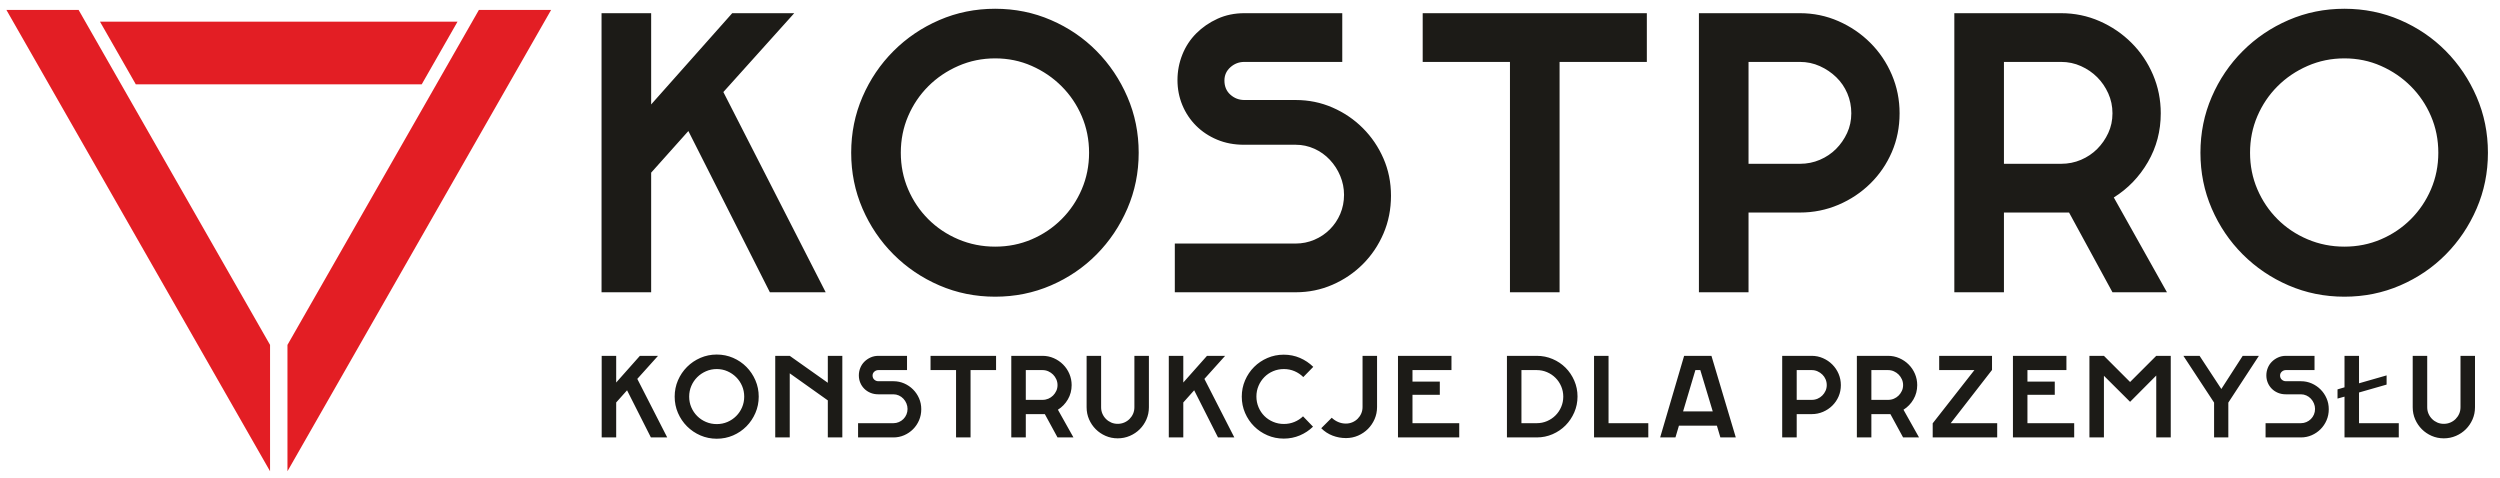 <?xml version="1.0" encoding="UTF-8" standalone="no"?>
<!DOCTYPE svg PUBLIC "-//W3C//DTD SVG 1.1//EN" "http://www.w3.org/Graphics/SVG/1.1/DTD/svg11.dtd">
<svg width="100%" height="100%" viewBox="0 0 680 130" version="1.1" xmlns="http://www.w3.org/2000/svg" xmlns:xlink="http://www.w3.org/1999/xlink" xml:space="preserve" xmlns:serif="http://www.serif.com/" style="fill-rule:evenodd;clip-rule:evenodd;stroke-linejoin:round;stroke-miterlimit:2;">
    <g id="g10" transform="matrix(1.322,0,0,-1.322,-53.983,342.275)">
        <g id="g12">
            <path id="path14" d="M182.465,231.949L174.809,223.382L174.809,198.773L164.601,198.773L164.601,256.194L174.809,256.194L174.809,237.418L191.488,256.194L204.248,256.194L189.665,239.97L210.719,198.773L199.235,198.773L182.465,231.949ZM245.587,197.862C241.516,197.862 237.688,198.637 234.103,200.186C230.518,201.735 227.374,203.862 224.67,206.566C221.966,209.27 219.839,212.414 218.289,215.999C216.74,219.584 215.965,223.412 215.965,227.483C215.965,231.555 216.74,235.383 218.289,238.967C219.839,242.553 221.966,245.697 224.67,248.401C227.374,251.105 230.518,253.232 234.103,254.781C237.688,256.331 241.516,257.105 245.587,257.105C249.658,257.105 253.486,256.331 257.071,254.781C260.656,253.232 263.786,251.105 266.459,248.401C269.133,245.697 271.244,242.553 272.794,238.967C274.343,235.383 275.118,231.555 275.118,227.483C275.118,223.412 274.343,219.584 272.794,215.999C271.244,212.415 269.133,209.27 266.459,206.566C263.786,203.862 260.656,201.736 257.071,200.186C253.486,198.637 249.658,197.862 245.587,197.862ZM245.587,208.161C248.261,208.161 250.767,208.662 253.106,209.665C255.446,210.668 257.497,212.05 259.259,213.812C261.021,215.574 262.403,217.625 263.406,219.964C264.408,222.303 264.91,224.81 264.91,227.483C264.91,230.157 264.408,232.664 263.406,235.003C262.403,237.342 261.021,239.393 259.259,241.155C257.497,242.917 255.446,244.315 253.106,245.348C250.767,246.381 248.261,246.897 245.587,246.897C242.914,246.897 240.392,246.381 238.022,245.348C235.653,244.315 233.587,242.917 231.824,241.155C230.062,239.393 228.68,237.342 227.677,235.003C226.675,232.664 226.174,230.157 226.174,227.483C226.174,224.81 226.675,222.303 227.677,219.964C228.68,217.625 230.062,215.574 231.824,213.812C233.587,212.05 235.653,210.668 238.022,209.665C240.392,208.662 242.914,208.161 245.587,208.161ZM282.551,208.799L307.434,208.799C308.77,208.799 310.046,209.057 311.261,209.574C312.477,210.09 313.54,210.804 314.451,211.716C315.363,212.627 316.077,213.69 316.593,214.906C317.11,216.121 317.368,217.427 317.368,218.825C317.368,220.162 317.11,221.453 316.593,222.699C316.077,223.944 315.363,225.053 314.451,226.025C313.54,226.997 312.477,227.757 311.261,228.304C310.046,228.851 308.77,229.124 307.434,229.124L296.77,229.124C294.765,229.124 292.926,229.473 291.256,230.172C289.585,230.871 288.141,231.828 286.926,233.043C285.711,234.259 284.769,235.671 284.101,237.281C283.432,238.892 283.098,240.608 283.098,242.431C283.098,244.254 283.432,246.001 284.101,247.672C284.769,249.343 285.726,250.801 286.972,252.047C288.217,253.292 289.676,254.295 291.347,255.054C293.018,255.814 294.856,256.194 296.861,256.194L317.004,256.194L317.004,246.168L296.861,246.168C295.767,246.168 294.81,245.804 293.99,245.074C293.17,244.345 292.759,243.434 292.759,242.34C292.759,241.125 293.17,240.152 293.99,239.423C294.81,238.694 295.767,238.33 296.861,238.33L307.434,238.33C310.107,238.33 312.629,237.813 314.998,236.78C317.368,235.747 319.449,234.335 321.242,232.542C323.034,230.75 324.447,228.668 325.48,226.299C326.513,223.929 327.029,221.377 327.029,218.643C327.029,215.848 326.513,213.25 325.48,210.85C324.447,208.45 323.034,206.353 321.242,204.561C319.449,202.768 317.368,201.356 314.998,200.323C312.629,199.29 310.107,198.773 307.434,198.773L282.551,198.773L282.551,208.799ZM351.507,246.168L333.552,246.168L333.552,256.194L379.67,256.194L379.67,246.168L361.715,246.168L361.715,198.773L351.507,198.773L351.507,246.168ZM390.385,256.194L411.166,256.194C413.961,256.194 416.604,255.647 419.095,254.553C421.587,253.459 423.774,251.971 425.658,250.087C427.541,248.204 429.015,246.016 430.078,243.525C431.141,241.034 431.673,238.39 431.673,235.595C431.673,232.739 431.141,230.081 430.078,227.62C429.015,225.159 427.541,223.002 425.658,221.149C423.774,219.296 421.587,217.837 419.095,216.774C416.604,215.711 413.961,215.179 411.166,215.179L400.593,215.179L400.593,198.773L390.385,198.773L390.385,256.194ZM400.593,246.168L400.593,225.205L411.166,225.205C412.624,225.205 413.991,225.478 415.267,226.025C416.543,226.572 417.652,227.317 418.594,228.258C419.536,229.2 420.295,230.294 420.873,231.539C421.45,232.785 421.738,234.137 421.738,235.595C421.738,237.054 421.465,238.421 420.918,239.697C420.371,240.973 419.612,242.082 418.639,243.023C417.667,243.965 416.543,244.725 415.267,245.302C413.991,245.879 412.624,246.168 411.166,246.168L400.593,246.168ZM453.143,246.168L453.143,225.205L464.9,225.205C466.359,225.205 467.726,225.478 469.002,226.025C470.278,226.572 471.387,227.317 472.329,228.258C473.271,229.2 474.03,230.294 474.607,231.539C475.184,232.785 475.473,234.137 475.473,235.595C475.473,237.054 475.184,238.421 474.607,239.697C474.03,240.973 473.271,242.082 472.329,243.023C471.387,243.965 470.278,244.725 469.002,245.302C467.726,245.879 466.359,246.168 464.9,246.168L453.143,246.168ZM442.935,198.773L442.935,256.194L464.9,256.194C467.696,256.194 470.339,255.647 472.83,254.553C475.321,253.459 477.509,251.971 479.392,250.087C481.276,248.204 482.749,246.016 483.813,243.525C484.876,241.034 485.408,238.39 485.408,235.595C485.408,231.949 484.527,228.608 482.765,225.57C481.003,222.531 478.663,220.101 475.747,218.278L486.684,198.773L475.473,198.773L466.541,215.179L453.143,215.179L453.143,198.773L442.935,198.773ZM523.192,197.862C519.121,197.862 515.293,198.637 511.708,200.186C508.123,201.735 504.979,203.862 502.275,206.566C499.571,209.27 497.444,212.414 495.895,215.999C494.345,219.584 493.571,223.412 493.571,227.483C493.571,231.555 494.345,235.383 495.895,238.967C497.444,242.553 499.571,245.697 502.275,248.401C504.979,251.105 508.123,253.232 511.708,254.781C515.293,256.331 519.121,257.105 523.192,257.105C527.263,257.105 531.091,256.331 534.676,254.781C538.261,253.232 541.391,251.105 544.064,248.401C546.738,245.697 548.849,242.553 550.399,238.967C551.948,235.383 552.723,231.555 552.723,227.483C552.723,223.412 551.948,219.584 550.399,215.999C548.849,212.415 546.738,209.27 544.064,206.566C541.391,203.862 538.261,201.736 534.676,200.186C531.091,198.637 527.263,197.862 523.192,197.862ZM523.192,208.161C525.866,208.161 528.372,208.662 530.711,209.665C533.051,210.668 535.102,212.05 536.864,213.812C538.626,215.574 540.008,217.625 541.011,219.964C542.013,222.303 542.515,224.81 542.515,227.483C542.515,230.157 542.013,232.664 541.011,235.003C540.008,237.342 538.626,239.393 536.864,241.155C535.102,242.917 533.051,244.315 530.711,245.348C528.372,246.381 525.866,246.897 523.192,246.897C520.519,246.897 517.997,246.381 515.627,245.348C513.258,244.315 511.192,242.917 509.43,241.155C507.668,239.393 506.285,237.342 505.282,235.003C504.28,232.664 503.779,230.157 503.779,227.483C503.779,224.81 504.28,222.303 505.282,219.964C506.285,217.625 507.668,215.574 509.43,213.812C511.192,212.05 513.258,210.668 515.627,209.665C517.997,208.662 520.519,208.161 523.192,208.161" style="fill:rgb(28,27,23);fill-rule:nonzero;"/>
            <path id="path16" d="M169.852,178.605L167.614,176.101L167.614,168.906L164.63,168.906L164.63,185.693L167.614,185.693L167.614,180.204L172.491,185.693L176.221,185.693L171.958,180.95L178.113,168.906L174.755,168.906L169.852,178.605ZM188.307,168.64C187.116,168.64 185.997,168.866 184.949,169.319C183.901,169.772 182.982,170.394 182.191,171.184C181.401,171.975 180.779,172.894 180.326,173.942C179.873,174.99 179.647,176.109 179.647,177.3C179.647,178.49 179.873,179.609 180.326,180.657C180.779,181.705 181.401,182.624 182.191,183.415C182.982,184.206 183.901,184.827 184.949,185.28C185.997,185.733 187.116,185.96 188.307,185.96C189.497,185.96 190.616,185.733 191.664,185.28C192.712,184.827 193.627,184.205 194.409,183.415C195.19,182.624 195.807,181.705 196.26,180.657C196.713,179.609 196.94,178.49 196.94,177.3C196.94,176.109 196.713,174.99 196.26,173.942C195.807,172.894 195.19,171.975 194.409,171.184C193.627,170.394 192.712,169.772 191.664,169.319C190.616,168.866 189.497,168.64 188.307,168.64ZM188.307,171.651C189.088,171.651 189.821,171.797 190.505,172.09C191.189,172.383 191.788,172.788 192.303,173.303C192.819,173.818 193.223,174.417 193.516,175.101C193.809,175.785 193.956,176.518 193.956,177.3C193.956,178.081 193.809,178.814 193.516,179.498C193.223,180.182 192.819,180.782 192.303,181.297C191.788,181.812 191.189,182.22 190.505,182.522C189.821,182.824 189.088,182.975 188.307,182.975C187.525,182.975 186.788,182.824 186.095,182.522C185.402,182.22 184.798,181.812 184.283,181.297C183.768,180.782 183.364,180.182 183.071,179.498C182.777,178.814 182.631,178.081 182.631,177.3C182.631,176.518 182.777,175.785 183.071,175.101C183.364,174.417 183.768,173.818 184.283,173.303C184.798,172.788 185.402,172.383 186.095,172.09C186.788,171.797 187.525,171.651 188.307,171.651ZM200.339,185.693L203.323,185.693L211.157,180.151L211.157,185.693L214.142,185.693L214.142,168.906L211.157,168.906L211.157,176.527L203.323,182.096L203.323,168.906L200.339,168.906L200.339,185.693ZM217.381,171.837L224.655,171.837C225.046,171.837 225.419,171.913 225.774,172.064C226.13,172.215 226.441,172.423 226.707,172.69C226.974,172.956 227.182,173.267 227.333,173.622C227.484,173.978 227.56,174.36 227.56,174.768C227.56,175.159 227.484,175.537 227.333,175.901C227.182,176.265 226.974,176.589 226.707,176.873C226.441,177.157 226.13,177.38 225.774,177.54C225.419,177.699 225.046,177.779 224.655,177.779L221.538,177.779C220.951,177.779 220.414,177.881 219.925,178.086C219.437,178.29 219.015,178.57 218.66,178.925C218.305,179.28 218.029,179.693 217.834,180.164C217.638,180.635 217.541,181.137 217.541,181.67C217.541,182.203 217.638,182.713 217.834,183.202C218.029,183.69 218.309,184.117 218.673,184.481C219.037,184.845 219.464,185.138 219.952,185.36C220.441,185.582 220.978,185.693 221.564,185.693L227.453,185.693L227.453,182.762L221.564,182.762C221.244,182.762 220.965,182.656 220.725,182.442C220.485,182.229 220.365,181.963 220.365,181.643C220.365,181.288 220.485,181.004 220.725,180.79C220.965,180.577 221.244,180.471 221.564,180.471L224.655,180.471C225.437,180.471 226.174,180.32 226.867,180.018C227.56,179.715 228.168,179.302 228.692,178.779C229.216,178.254 229.629,177.646 229.931,176.953C230.233,176.261 230.384,175.514 230.384,174.715C230.384,173.898 230.233,173.139 229.931,172.437C229.629,171.735 229.216,171.122 228.692,170.598C228.168,170.074 227.56,169.661 226.867,169.359C226.174,169.057 225.437,168.906 224.655,168.906L217.381,168.906L217.381,171.837ZM237.54,182.762L232.291,182.762L232.291,185.693L245.774,185.693L245.774,182.762L240.525,182.762L240.525,168.906L237.54,168.906L237.54,182.762ZM251.891,182.762L251.891,176.634L255.328,176.634C255.755,176.634 256.154,176.714 256.527,176.873C256.9,177.033 257.224,177.251 257.5,177.526C257.775,177.801 257.997,178.121 258.166,178.485C258.335,178.849 258.419,179.245 258.419,179.671C258.419,180.098 258.335,180.497 258.166,180.87C257.997,181.243 257.775,181.568 257.5,181.843C257.224,182.118 256.9,182.34 256.527,182.509C256.154,182.678 255.755,182.762 255.328,182.762L251.891,182.762ZM248.907,168.906L248.907,185.693L255.328,185.693C256.145,185.693 256.918,185.533 257.647,185.214C258.375,184.894 259.014,184.459 259.565,183.908C260.116,183.357 260.546,182.718 260.857,181.989C261.168,181.261 261.324,180.488 261.324,179.671C261.324,178.605 261.066,177.628 260.551,176.74C260.036,175.852 259.352,175.141 258.499,174.608L261.697,168.906L258.419,168.906L255.808,173.702L251.891,173.702L251.891,168.906L248.907,168.906ZM270.798,168.72C269.91,168.72 269.079,168.888 268.307,169.226C267.534,169.563 266.859,170.021 266.282,170.598C265.704,171.176 265.247,171.85 264.909,172.623C264.572,173.396 264.403,174.226 264.403,175.115L264.403,185.693L267.387,185.693L267.387,175.115C267.387,174.635 267.476,174.191 267.654,173.782C267.832,173.374 268.076,173.014 268.387,172.703C268.698,172.392 269.057,172.148 269.466,171.97C269.874,171.793 270.319,171.704 270.798,171.704C271.278,171.704 271.726,171.793 272.144,171.97C272.561,172.148 272.925,172.392 273.236,172.703C273.547,173.014 273.791,173.374 273.969,173.782C274.146,174.191 274.235,174.635 274.235,175.115L274.235,185.693L277.22,185.693L277.22,175.115C277.22,174.226 277.051,173.396 276.714,172.623C276.376,171.85 275.919,171.176 275.341,170.598C274.764,170.021 274.084,169.563 273.303,169.226C272.521,168.888 271.686,168.72 270.798,168.72ZM286.534,178.605L284.296,176.101L284.296,168.906L281.312,168.906L281.312,185.693L284.296,185.693L284.296,180.204L289.172,185.693L292.903,185.693L288.639,180.95L294.795,168.906L291.437,168.906L286.534,178.605ZM304.962,168.666C303.772,168.666 302.653,168.893 301.604,169.346C300.556,169.799 299.642,170.416 298.86,171.198C298.078,171.979 297.461,172.894 297.008,173.942C296.555,174.99 296.328,176.109 296.328,177.3C296.328,178.49 296.555,179.609 297.008,180.657C297.461,181.705 298.078,182.62 298.86,183.402C299.642,184.183 300.556,184.8 301.604,185.253C302.653,185.706 303.772,185.933 304.962,185.933C306.152,185.933 307.262,185.711 308.293,185.267C309.323,184.823 310.238,184.21 311.037,183.428L308.985,181.323C308.47,181.838 307.871,182.242 307.187,182.536C306.503,182.829 305.77,182.975 304.989,182.975C304.207,182.975 303.47,182.829 302.777,182.536C302.084,182.242 301.484,181.838 300.978,181.323C300.472,180.808 300.072,180.209 299.779,179.525C299.486,178.841 299.339,178.108 299.339,177.326C299.339,176.545 299.486,175.808 299.779,175.114C300.072,174.422 300.472,173.822 300.978,173.316C301.484,172.81 302.084,172.41 302.777,172.117C303.47,171.824 304.207,171.677 304.989,171.677C305.752,171.677 306.472,171.815 307.147,172.09C307.822,172.366 308.417,172.752 308.932,173.249L310.984,171.118C310.202,170.354 309.296,169.754 308.266,169.319C307.236,168.884 306.134,168.666 304.962,168.666ZM317.767,168.773C316.808,168.773 315.888,168.942 315.009,169.279C314.13,169.617 313.352,170.123 312.678,170.798L314.836,172.956C315.227,172.583 315.671,172.29 316.168,172.077C316.666,171.864 317.19,171.757 317.74,171.757C318.22,171.757 318.669,171.846 319.086,172.024C319.503,172.201 319.868,172.446 320.179,172.756C320.489,173.067 320.734,173.427 320.911,173.836C321.089,174.244 321.178,174.688 321.178,175.168L321.178,185.693L324.162,185.693L324.162,175.168C324.162,174.28 323.993,173.449 323.656,172.676C323.318,171.904 322.861,171.229 322.284,170.651C321.706,170.074 321.031,169.617 320.259,169.279C319.485,168.942 318.655,168.773 317.767,168.773ZM328.467,185.693L339.472,185.693L339.472,182.762L331.451,182.762L331.451,180.391L337.074,180.391L337.074,177.673L331.451,177.673L331.451,171.837L341.071,171.837L341.071,168.906L328.467,168.906L328.467,185.693ZM350.885,185.693L357.013,185.693C358.168,185.693 359.256,185.476 360.277,185.04C361.299,184.605 362.187,184.01 362.942,183.255C363.697,182.5 364.297,181.612 364.741,180.59C365.185,179.569 365.407,178.481 365.407,177.326C365.407,176.171 365.185,175.084 364.741,174.062C364.297,173.041 363.697,172.148 362.942,171.384C362.187,170.62 361.299,170.016 360.277,169.572C359.256,169.128 358.168,168.906 357.013,168.906L350.885,168.906L350.885,185.693ZM353.869,182.762L353.869,171.837L357.013,171.837C357.76,171.837 358.466,171.979 359.132,172.263C359.798,172.548 360.38,172.939 360.877,173.436C361.374,173.933 361.765,174.515 362.049,175.181C362.334,175.847 362.476,176.554 362.476,177.3C362.476,178.046 362.334,178.752 362.049,179.418C361.765,180.084 361.374,180.666 360.877,181.163C360.38,181.661 359.798,182.051 359.132,182.336C358.466,182.62 357.759,182.762 357.013,182.762L353.869,182.762ZM368.806,185.693L371.79,185.693L371.79,171.837L379.971,171.837L379.971,168.906L368.806,168.906L368.806,185.693ZM387.34,185.693L392.962,185.693L397.972,168.906L394.801,168.906L394.082,171.331L386.274,171.331L385.555,168.906L382.41,168.906L387.34,185.693ZM387.127,174.262L393.229,174.262L390.671,182.762L389.658,182.762L387.127,174.262ZM407.519,185.693L413.595,185.693C414.412,185.693 415.184,185.533 415.913,185.213C416.641,184.894 417.281,184.459 417.831,183.908C418.382,183.357 418.813,182.718 419.124,181.989C419.435,181.261 419.59,180.488 419.59,179.671C419.59,178.836 419.435,178.059 419.124,177.34C418.813,176.62 418.382,175.99 417.831,175.448C417.281,174.906 416.641,174.48 415.913,174.169C415.184,173.858 414.412,173.702 413.595,173.702L410.504,173.702L410.504,168.906L407.519,168.906L407.519,185.693ZM410.504,182.762L410.504,176.634L413.595,176.634C414.021,176.634 414.421,176.713 414.794,176.873C415.167,177.033 415.491,177.251 415.766,177.526C416.042,177.801 416.264,178.121 416.432,178.485C416.601,178.849 416.686,179.245 416.686,179.671C416.686,180.098 416.606,180.497 416.446,180.87C416.286,181.243 416.064,181.568 415.78,181.843C415.495,182.118 415.167,182.34 414.794,182.509C414.421,182.678 414.021,182.762 413.595,182.762L410.504,182.762ZM425.867,182.762L425.867,176.634L429.304,176.634C429.731,176.634 430.13,176.713 430.503,176.873C430.876,177.033 431.2,177.251 431.476,177.526C431.751,177.801 431.973,178.121 432.142,178.485C432.311,178.849 432.395,179.245 432.395,179.671C432.395,180.098 432.311,180.497 432.142,180.87C431.973,181.243 431.751,181.568 431.476,181.843C431.2,182.118 430.876,182.34 430.503,182.509C430.13,182.678 429.731,182.762 429.304,182.762L425.867,182.762ZM422.882,168.906L422.882,185.693L429.304,185.693C430.121,185.693 430.894,185.533 431.622,185.213C432.351,184.894 432.99,184.459 433.541,183.908C434.092,183.357 434.522,182.718 434.833,181.989C435.144,181.261 435.3,180.488 435.3,179.671C435.3,178.605 435.042,177.628 434.527,176.74C434.012,175.852 433.328,175.141 432.475,174.608L435.673,168.906L432.395,168.906L429.784,173.702L425.867,173.702L425.867,168.906L422.882,168.906ZM438.485,171.81L447.066,182.762L439.818,182.762L439.818,185.693L450.689,185.693L450.689,182.789L442.189,171.837L451.755,171.837L451.755,168.906L438.485,168.906L438.485,171.81ZM454.994,185.693L465.999,185.693L465.999,182.762L457.979,182.762L457.979,180.391L463.601,180.391L463.601,177.673L457.979,177.673L457.979,171.837L467.598,171.837L467.598,168.906L454.994,168.906L454.994,185.693ZM470.731,185.693L473.715,185.693L479.098,180.311L484.48,185.693L487.464,185.693L487.464,168.906L484.48,168.906L484.48,181.643L479.098,176.234L473.715,181.59L473.715,168.906L470.731,168.906L470.731,185.693ZM496.379,176.074L490.064,185.693L493.395,185.693L497.872,178.872L502.268,185.693L505.599,185.693L499.31,176.074L499.31,168.906L496.379,168.906L496.379,176.074ZM506.973,171.837L514.247,171.837C514.638,171.837 515.011,171.913 515.366,172.064C515.722,172.215 516.033,172.423 516.299,172.69C516.565,172.956 516.774,173.267 516.925,173.622C517.076,173.978 517.152,174.36 517.152,174.768C517.152,175.159 517.076,175.537 516.925,175.901C516.774,176.265 516.565,176.589 516.299,176.873C516.033,177.157 515.722,177.38 515.366,177.54C515.011,177.699 514.638,177.779 514.247,177.779L511.129,177.779C510.543,177.779 510.006,177.881 509.517,178.086C509.029,178.29 508.607,178.57 508.252,178.925C507.897,179.28 507.621,179.693 507.426,180.164C507.23,180.635 507.133,181.137 507.133,181.67C507.133,182.203 507.23,182.713 507.426,183.202C507.621,183.69 507.901,184.117 508.265,184.481C508.629,184.845 509.056,185.138 509.544,185.36C510.033,185.582 510.57,185.693 511.156,185.693L517.045,185.693L517.045,182.762L511.156,182.762C510.836,182.762 510.556,182.656 510.317,182.442C510.077,182.229 509.957,181.963 509.957,181.643C509.957,181.288 510.077,181.004 510.317,180.79C510.556,180.577 510.836,180.471 511.156,180.471L514.247,180.471C515.029,180.471 515.766,180.32 516.459,180.018C517.152,179.715 517.76,179.302 518.284,178.779C518.808,178.254 519.221,177.646 519.523,176.953C519.825,176.261 519.976,175.514 519.976,174.715C519.976,173.898 519.825,173.139 519.523,172.437C519.221,171.735 518.808,171.122 518.284,170.598C517.76,170.074 517.152,169.661 516.459,169.359C515.766,169.057 515.029,168.906 514.247,168.906L506.973,168.906L506.973,171.837ZM521.776,178.792L523.215,179.218L523.215,185.693L526.199,185.693L526.199,180.044L531.875,181.67L531.875,179.778L526.199,178.152L526.199,171.837L534.38,171.837L534.38,168.906L523.215,168.906L523.215,177.3L521.776,176.9L521.776,178.792ZM543.641,168.72C542.753,168.72 541.923,168.888 541.15,169.226C540.377,169.563 539.702,170.021 539.125,170.598C538.548,171.176 538.09,171.85 537.752,172.623C537.415,173.396 537.246,174.226 537.246,175.115L537.246,185.693L540.231,185.693L540.231,175.115C540.231,174.635 540.32,174.191 540.497,173.782C540.675,173.374 540.919,173.014 541.23,172.703C541.541,172.392 541.9,172.148 542.309,171.97C542.718,171.793 543.162,171.704 543.641,171.704C544.121,171.704 544.569,171.793 544.987,171.97C545.404,172.148 545.769,172.392 546.079,172.703C546.39,173.014 546.634,173.374 546.812,173.782C546.99,174.191 547.079,174.635 547.079,175.115L547.079,185.693L550.063,185.693L550.063,175.115C550.063,174.226 549.894,173.396 549.557,172.623C549.219,171.85 548.762,171.176 548.184,170.598C547.607,170.021 546.928,169.563 546.146,169.226C545.364,168.888 544.529,168.72 543.641,168.72" style="fill:rgb(28,27,23);fill-rule:nonzero;"/>
            <path id="path18" d="M42.15,256.867L57.006,256.867L96.398,187.943L96.398,161.95L42.15,256.867ZM127.602,241.557L68.775,241.557L61.403,254.455L134.974,254.455L127.602,241.557ZM154.227,256.867L139.371,256.867L99.979,187.943L99.979,161.95L154.227,256.867Z" style="fill:rgb(227,30,36);"/>
        </g>
    </g>
</svg>
